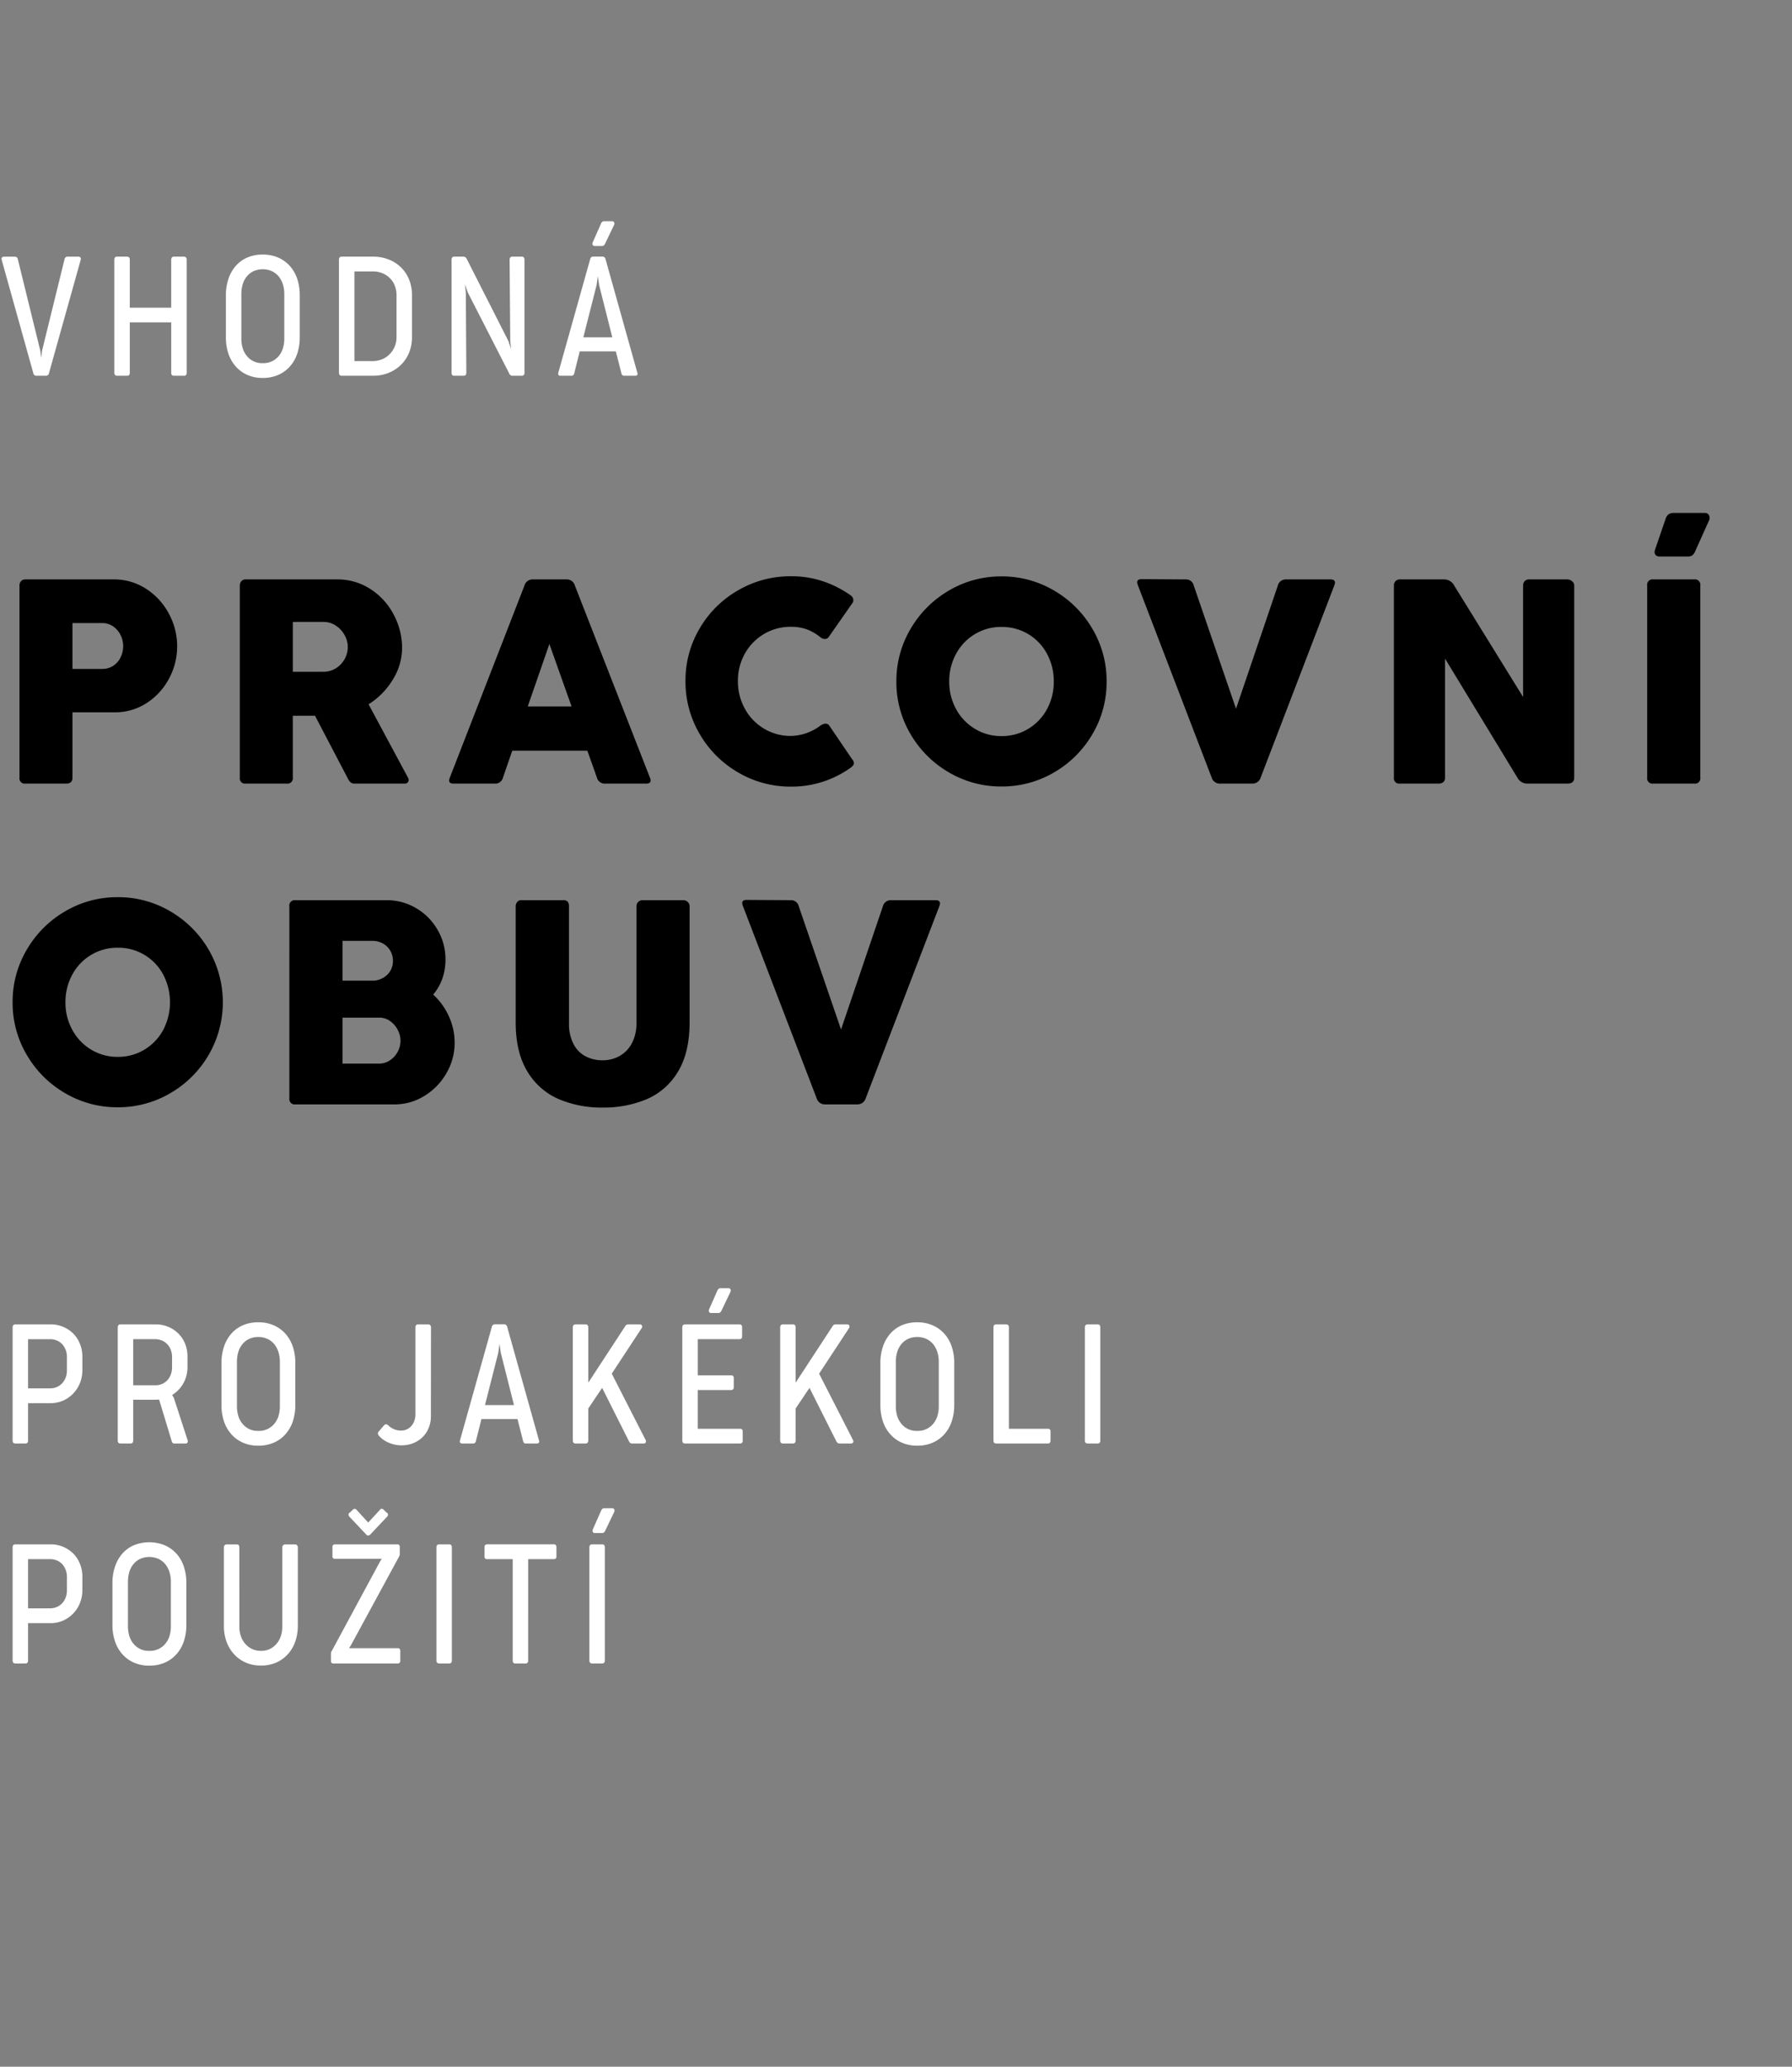 <?xml version="1.0" encoding="utf-8"?><svg xmlns="http://www.w3.org/2000/svg" xmlns:xlink="http://www.w3.org/1999/xlink" width="391" height="451" viewBox="0 0 391 451"><rect x="0" y="0" width="391" height="451" fill="#808080" stroke="none"/><defs><style>.a{clip-path:url(#b);}.b{fill:#fff;}</style><clipPath id="b"><rect width="391" height="451"/></clipPath></defs><g id="a" class="a"><path class="b" d="M7.948,0a.666.666,0,0,1-.674-.547L.365-25.3a1,1,0,0,1-.036-.2.452.452,0,0,1,.155-.355.545.545,0,0,1,.374-.137h2.37a.651.651,0,0,1,.656.529L8.8-5.451,8.987-3.9l.182-1.549,4.922-20.016a.651.651,0,0,1,.656-.529H17.1a.571.571,0,0,1,.392.137.452.452,0,0,1,.155.355,1,1,0,0,1-.036.2L10.682-.547A.656.656,0,0,1,10.026,0Zm17.6,0q-.6,0-.6-.674V-25.32q0-.674.6-.674h2.169q.6,0,.6.674v10.464h9.042V-25.32a.766.766,0,0,1,.146-.492.549.549,0,0,1,.456-.182H40.13a.591.591,0,0,1,.438.164.668.668,0,0,1,.164.492V-.656A.572.572,0,0,1,40.093,0H37.96q-.6,0-.6-.656V-11.648H28.317V-.674q0,.674-.6.674ZM57.327.474A8.174,8.174,0,0,1,53.909-.21a7.285,7.285,0,0,1-2.561-1.923,7.989,7.989,0,0,1-1.54-2.789,11.057,11.057,0,0,1-.52-3.427v-9.26a11.057,11.057,0,0,1,.52-3.427,8.354,8.354,0,0,1,1.522-2.807,7.092,7.092,0,0,1,2.552-1.923,8.283,8.283,0,0,1,3.445-.684,8.237,8.237,0,0,1,3.427.684,7.441,7.441,0,0,1,2.589,1.923,7.989,7.989,0,0,1,1.54,2.789,11.058,11.058,0,0,1,.52,3.427v9.279a11.058,11.058,0,0,1-.52,3.427,7.989,7.989,0,0,1-1.54,2.789A7.243,7.243,0,0,1,60.763-.21,8.3,8.3,0,0,1,57.327.474Zm0-3.227a4.3,4.3,0,0,0,3.5-1.568A4.746,4.746,0,0,0,61.729-6a7.085,7.085,0,0,0,.3-2.115v-9.753a6.854,6.854,0,0,0-.31-2.087,5.236,5.236,0,0,0-.893-1.7,4.353,4.353,0,0,0-1.5-1.167,4.6,4.6,0,0,0-2-.419,4.628,4.628,0,0,0-1.987.41,4.109,4.109,0,0,0-1.477,1.158,4.727,4.727,0,0,0-.9,1.7,7.2,7.2,0,0,0-.3,2.115V-8.13a7.176,7.176,0,0,0,.3,2.124,4.736,4.736,0,0,0,.9,1.686A4.229,4.229,0,0,0,57.327-2.753ZM74.579,0q-.62,0-.62-.674V-25.32q0-.674.62-.674h6.945a9.155,9.155,0,0,1,3.309.629A7.926,7.926,0,0,1,87.5-23.643a7.791,7.791,0,0,1,1.768,2.661,8.859,8.859,0,0,1,.62,3.354v9.242a8.7,8.7,0,0,1-.638,3.363A7.8,7.8,0,0,1,87.467-2.37,7.984,7.984,0,0,1,84.778-.629,9.156,9.156,0,0,1,81.47,0Zm6.836-3.208a5.306,5.306,0,0,0,2.014-.419,4.857,4.857,0,0,0,1.632-1.13,5.073,5.073,0,0,0,1.076-1.659,5.352,5.352,0,0,0,.383-2.023v-9.115a5.69,5.69,0,0,0-.374-2.087,4.741,4.741,0,0,0-1.066-1.65,4.916,4.916,0,0,0-1.622-1.076,5.462,5.462,0,0,0-2.005-.4h-4.12v19.56ZM99.123,0q-.6,0-.6-.674V-25.32q0-.674.6-.674h1.987a.806.806,0,0,1,.747.529l9.078,17.9.583,1.732-.182-1.75-.146-17.737a.735.735,0,0,1,.155-.492.576.576,0,0,1,.465-.182h2.042a.561.561,0,0,1,.428.164.693.693,0,0,1,.155.492V-.656A.572.572,0,0,1,113.8,0h-1.932a.754.754,0,0,1-.766-.51l-9.023-17.646-.638-1.786.2,1.8.109,17.464q0,.674-.583.674Zm30.632-28.31a.52.52,0,0,1-.337-.128.445.445,0,0,1-.155-.365.8.8,0,0,1,.073-.328l1.786-4.047a1.356,1.356,0,0,1,.3-.437.648.648,0,0,1,.41-.109h1.786a.4.4,0,0,1,.31.146.534.534,0,0,1,.128.365.684.684,0,0,1-.073.31l-1.951,4.065a1.04,1.04,0,0,1-.328.428.755.755,0,0,1-.4.1ZM122.263,0a.489.489,0,0,1-.346-.118.437.437,0,0,1-.128-.337,1.6,1.6,0,0,1,.036-.237l6.945-24.755a.662.662,0,0,1,.656-.565h2.023a.671.671,0,0,1,.674.565L139.052-.693a.643.643,0,0,1,.055.255.4.4,0,0,1-.137.319.523.523,0,0,1-.355.118h-2.352a.614.614,0,0,1-.674-.529l-1.221-4.794h-7.875l-1.2,4.794a.614.614,0,0,1-.674.529Zm5.013-8.385H133.6L130.721-19.8l-.273-1.932-.273,1.932Z" transform="translate(0 82)"/><path d="M4.25-43.219a1.33,1.33,0,0,1,.359-.984,1.248,1.248,0,0,1,.922-.359h19.25a12.743,12.743,0,0,1,7.141,2.078,14.509,14.509,0,0,1,4.953,5.453,14.932,14.932,0,0,1,1.781,7.063A14.821,14.821,0,0,1,36.922-23a14.273,14.273,0,0,1-4.859,5.375A12.534,12.534,0,0,1,25-15.562H15.813v14.25Q15.813,0,14.438,0H5.531A1.146,1.146,0,0,1,4.25-1.313Zm11.562,8.188v10h6.469a4.3,4.3,0,0,0,2.453-.7,4.53,4.53,0,0,0,1.594-1.859,5.632,5.632,0,0,0,.547-2.438,5.371,5.371,0,0,0-.563-2.375A4.879,4.879,0,0,0,24.7-34.3a4.111,4.111,0,0,0-2.422-.734Zm36.513-8.188a1.449,1.449,0,0,1,.328-.937,1.153,1.153,0,0,1,.953-.406H73.513a13.123,13.123,0,0,1,7.344,2.125,14.711,14.711,0,0,1,5.063,5.594,15.452,15.452,0,0,1,1.812,7.25,13.151,13.151,0,0,1-2,6.859,16.218,16.218,0,0,1-5.313,5.422l8.594,16a1.24,1.24,0,0,1,.156.531.75.75,0,0,1-.234.547A.909.909,0,0,1,88.263,0H77.45a1.481,1.481,0,0,1-.937-.25,3.1,3.1,0,0,1-.687-1L68.731-14.813H63.888v13.5A1.16,1.16,0,0,1,62.575,0H53.606a1.146,1.146,0,0,1-1.281-1.313Zm11.563,7.938v10.875h6.656a5.062,5.062,0,0,0,2.75-.766A5.444,5.444,0,0,0,75.2-27.188a5.371,5.371,0,0,0,.687-2.625,5.339,5.339,0,0,0-.7-2.594,5.751,5.751,0,0,0-1.922-2.078,4.861,4.861,0,0,0-2.719-.8Zm50.544-7.938a1.841,1.841,0,0,1,1.844-1.344h7.344a1.822,1.822,0,0,1,1.813,1.344L141.806-1.313a1.913,1.913,0,0,1,.156.625q0,.688-1,.688h-8.937a1.735,1.735,0,0,1-1.781-1.313L128.15-7.188H111.775l-2.031,5.875A1.724,1.724,0,0,1,107.931,0H98.994q-1,0-1-.687a1.913,1.913,0,0,1,.156-.625Zm5.438,12.75L115.15-16.844h9.563Zm59.013,17.906a2.348,2.348,0,0,1,1.25-.531,1.016,1.016,0,0,1,.875.531l4.906,7.219a1.483,1.483,0,0,1,.406.875q0,.5-.812,1.063A22.021,22.021,0,0,1,172.6.656a22.491,22.491,0,0,1-11.547-3.094,22.986,22.986,0,0,1-8.391-8.391,22.491,22.491,0,0,1-3.094-11.547,22.242,22.242,0,0,1,3.094-11.5,22.855,22.855,0,0,1,8.391-8.313A22.667,22.667,0,0,1,172.6-45.25a21.462,21.462,0,0,1,7.094,1.141,23.155,23.155,0,0,1,5.938,3.047,1.281,1.281,0,0,1,.563,1.031,1.039,1.039,0,0,1-.156.562L180.819-32a.985.985,0,0,1-.844.437,1.587,1.587,0,0,1-1-.406,10.545,10.545,0,0,0-3-1.719,10.065,10.065,0,0,0-3.375-.531,11.321,11.321,0,0,0-5.922,1.578,11.389,11.389,0,0,0-4.156,4.281,12.025,12.025,0,0,0-1.516,5.984,12.288,12.288,0,0,0,1.516,6.031A11.373,11.373,0,0,0,166.694-12a11.26,11.26,0,0,0,5.906,1.594A11.089,11.089,0,0,0,178.881-12.563Zm16.7-9.719a22.267,22.267,0,0,1,3.094-11.484,23.135,23.135,0,0,1,8.359-8.359,22.267,22.267,0,0,1,11.484-3.094A22.267,22.267,0,0,1,230-42.125a23.135,23.135,0,0,1,8.359,8.359,22.267,22.267,0,0,1,3.094,11.484A22.267,22.267,0,0,1,238.363-10.8,23.012,23.012,0,0,1,230-2.453,22.354,22.354,0,0,1,218.519.625a22.354,22.354,0,0,1-11.484-3.078,23.012,23.012,0,0,1-8.359-8.344A22.267,22.267,0,0,1,195.581-22.281Zm11.531,0a12.314,12.314,0,0,0,1.484,6,11.314,11.314,0,0,0,4.094,4.312,10.96,10.96,0,0,0,5.828,1.594,11.017,11.017,0,0,0,5.859-1.594,11.2,11.2,0,0,0,4.078-4.312,12.419,12.419,0,0,0,1.469-6,12.509,12.509,0,0,0-1.469-6.016,11.054,11.054,0,0,0-4.078-4.313,11.1,11.1,0,0,0-5.859-1.578,11.042,11.042,0,0,0-5.828,1.578A11.168,11.168,0,0,0,208.6-28.3,12.4,12.4,0,0,0,207.113-22.281Zm67.95,20.969A1.852,1.852,0,0,1,273.25,0h-7.062a1.852,1.852,0,0,1-1.812-1.313L248.281-43.281a1.941,1.941,0,0,1-.156-.656q0-.687,1-.688l9.563.063a1.71,1.71,0,0,1,1.781,1.344l9.219,26.875,9.125-26.875a1.771,1.771,0,0,1,1.781-1.344h9.688q1,0,1,.688a1.942,1.942,0,0,1-.156.656Zm40.231,0Q315.294,0,313.825,0H305.45a1.16,1.16,0,0,1-1.312-1.313V-43.219a1.392,1.392,0,0,1,.344-.953,1.222,1.222,0,0,1,.969-.391h9.719a2.469,2.469,0,0,1,2.125,1.344l15.031,24.313V-43.219a1.392,1.392,0,0,1,.344-.953,1.261,1.261,0,0,1,1-.391h8.344a1.561,1.561,0,0,1,.984.391,1.184,1.184,0,0,1,.484.953V-1.313Q343.481,0,342.013,0h-8.781a2.451,2.451,0,0,1-2.156-1.313L315.294-27.281Zm54.669-49.594a2.637,2.637,0,0,1-.719,1.109,2.057,2.057,0,0,1-1.125.234h-6.031a1.214,1.214,0,0,1-.75-.234.858.858,0,0,1-.312-.734,1.682,1.682,0,0,1,.094-.531l2.281-6.656a2.064,2.064,0,0,1,.656-1.047,2,2,0,0,1,1.188-.3h6.813a.89.89,0,0,1,.688.313,1.082,1.082,0,0,1,.281.75,1.24,1.24,0,0,1-.125.562ZM359.4-43.219a1.174,1.174,0,0,1,1.313-1.344h8.969a1.174,1.174,0,0,1,1.313,1.344V-1.313A1.16,1.16,0,0,1,369.681,0h-8.969A1.16,1.16,0,0,1,359.4-1.313ZM2.75,47.719A22.267,22.267,0,0,1,5.844,36.234,23.135,23.135,0,0,1,14.2,27.875a22.267,22.267,0,0,1,11.484-3.094,22.267,22.267,0,0,1,11.484,3.094,23.135,23.135,0,0,1,8.359,8.359,22.863,22.863,0,0,1,0,22.969,23.012,23.012,0,0,1-8.359,8.344,22.354,22.354,0,0,1-11.484,3.078A22.354,22.354,0,0,1,14.2,67.547,23.012,23.012,0,0,1,5.844,59.2,22.267,22.267,0,0,1,2.75,47.719Zm11.531,0a12.314,12.314,0,0,0,1.484,6,11.314,11.314,0,0,0,4.094,4.313,10.96,10.96,0,0,0,5.828,1.594,11.017,11.017,0,0,0,5.859-1.594,11.2,11.2,0,0,0,4.078-4.312,13.022,13.022,0,0,0,0-12.016,11.047,11.047,0,0,0-9.938-5.891,11.042,11.042,0,0,0-5.828,1.578A11.168,11.168,0,0,0,15.766,41.7,12.4,12.4,0,0,0,14.281,47.719ZM63.138,26.781a1.174,1.174,0,0,1,1.313-1.344H84.356a12.457,12.457,0,0,1,6.422,1.734,12.89,12.89,0,0,1,4.688,4.719A12.681,12.681,0,0,1,97.2,38.375a12.435,12.435,0,0,1-.687,4.188,10.862,10.862,0,0,1-2,3.469A14.439,14.439,0,0,1,97.95,50.8a13.777,13.777,0,0,1,1.25,5.734A13.115,13.115,0,0,1,97.4,63.2a13.8,13.8,0,0,1-4.812,4.953A12.213,12.213,0,0,1,86.106,70H64.45a1.16,1.16,0,0,1-1.313-1.312Zm11.594,7.531V43h6.375a4.631,4.631,0,0,0,3.328-1.234,4.111,4.111,0,0,0,1.3-3.109,4.294,4.294,0,0,0-.578-2.188,4.185,4.185,0,0,0-1.609-1.578,4.71,4.71,0,0,0-2.344-.578Zm0,16.75V61.094h8.031a4.123,4.123,0,0,0,2.281-.687,5.094,5.094,0,0,0,1.7-1.844,5.016,5.016,0,0,0,.641-2.469,5.07,5.07,0,0,0-.609-2.359,5.321,5.321,0,0,0-1.672-1.922,3.974,3.974,0,0,0-2.344-.75Zm49.419,1.156a9.6,9.6,0,0,0,1,4.641,6.261,6.261,0,0,0,2.656,2.672,8,8,0,0,0,3.688.844,7.431,7.431,0,0,0,3.719-.953,6.8,6.8,0,0,0,2.672-2.8,9.236,9.236,0,0,0,.984-4.406V26.781a1.31,1.31,0,0,1,1.375-1.344h8.75a1.457,1.457,0,0,1,1.078.391,1.3,1.3,0,0,1,.391.953V52.063q0,6.656-2.547,10.813a14.63,14.63,0,0,1-6.8,5.984,24.14,24.14,0,0,1-9.625,1.828,23.786,23.786,0,0,1-9.625-1.859,14.813,14.813,0,0,1-6.8-6.016q-2.547-4.156-2.547-10.75V26.781a1.432,1.432,0,0,1,.328-.953,1.068,1.068,0,0,1,.859-.391h9.156a1.227,1.227,0,0,1,1.016.344,1.611,1.611,0,0,1,.266,1Zm64.731,16.469A1.852,1.852,0,0,1,187.069,70h-7.062a1.852,1.852,0,0,1-1.812-1.312L162.1,26.719a1.941,1.941,0,0,1-.156-.656q0-.688,1-.688l9.563.063a1.71,1.71,0,0,1,1.781,1.344l9.219,26.875,9.125-26.875a1.771,1.771,0,0,1,1.781-1.344H204.1q1,0,1,.688a1.941,1.941,0,0,1-.156.656Z" transform="translate(0 171)"/><path class="b" d="M3.372,0q-.62,0-.62-.674V-25.32q0-.674.62-.674h7.693a6.848,6.848,0,0,1,2.743.547,7.117,7.117,0,0,1,2.233,1.513,6.788,6.788,0,0,1,1.422,2.242,7.337,7.337,0,0,1,.51,2.716v2.971a7.506,7.506,0,0,1-.51,2.762,7.082,7.082,0,0,1-1.458,2.306A6.868,6.868,0,0,1,13.79-9.37a6.57,6.57,0,0,1-2.707.565H6.125v8.13Q6.125,0,5.542,0Zm7.547-12.031a3.681,3.681,0,0,0,1.477-.292,3.514,3.514,0,0,0,1.185-.839,3.907,3.907,0,0,0,.757-1.249,4.232,4.232,0,0,0,.264-1.5v-2.935a4.094,4.094,0,0,0-1-2.789,3.291,3.291,0,0,0-1.185-.839,3.86,3.86,0,0,0-1.513-.292H6.125v10.737ZM26.312,0q-.62,0-.62-.656V-25.32q0-.674.62-.674h7.674a6.968,6.968,0,0,1,2.734.538,6.9,6.9,0,0,1,2.224,1.486A6.527,6.527,0,0,1,40.4-21.738a7.315,7.315,0,0,1,.51,2.725v2.3a7.3,7.3,0,0,1-.93,3.628,7.018,7.018,0,0,1-2.424,2.5l.365.6,3.026,9.3a1,1,0,0,1,.036.219.476.476,0,0,1-.128.337A.429.429,0,0,1,40.531,0H38.052a.579.579,0,0,1-.365-.1.816.816,0,0,1-.219-.41L34.716-9.589q-.547.036-.784.036H29.065v8.9q0,.656-.6.656Zm7.51-12.706a3.517,3.517,0,0,0,2.716-1.13,3.84,3.84,0,0,0,.738-1.24,4.306,4.306,0,0,0,.264-1.513v-2.333a4.18,4.18,0,0,0-.264-1.486,3.7,3.7,0,0,0-.757-1.23,3.291,3.291,0,0,0-1.185-.839,3.86,3.86,0,0,0-1.513-.292H29.065v10.062ZM56.361.474A8.174,8.174,0,0,1,52.943-.21a7.285,7.285,0,0,1-2.561-1.923,7.989,7.989,0,0,1-1.54-2.789,11.057,11.057,0,0,1-.52-3.427v-9.26a11.057,11.057,0,0,1,.52-3.427,8.354,8.354,0,0,1,1.522-2.807,7.092,7.092,0,0,1,2.552-1.923,8.283,8.283,0,0,1,3.445-.684,8.237,8.237,0,0,1,3.427.684,7.441,7.441,0,0,1,2.589,1.923,7.989,7.989,0,0,1,1.54,2.789,11.057,11.057,0,0,1,.52,3.427v9.279a11.057,11.057,0,0,1-.52,3.427,7.989,7.989,0,0,1-1.54,2.789A7.243,7.243,0,0,1,59.8-.21,8.3,8.3,0,0,1,56.361.474Zm0-3.227a4.3,4.3,0,0,0,3.5-1.568A4.746,4.746,0,0,0,60.763-6a7.085,7.085,0,0,0,.3-2.115v-9.753a6.854,6.854,0,0,0-.31-2.087,5.236,5.236,0,0,0-.893-1.7,4.353,4.353,0,0,0-1.5-1.167,4.6,4.6,0,0,0-2-.419,4.628,4.628,0,0,0-1.987.41A4.109,4.109,0,0,0,52.9-21.674a4.727,4.727,0,0,0-.9,1.7,7.2,7.2,0,0,0-.3,2.115V-8.13A7.176,7.176,0,0,0,52-6.007a4.736,4.736,0,0,0,.9,1.686A4.229,4.229,0,0,0,56.361-2.753ZM87.639.4a7.077,7.077,0,0,1-2.725-.538,5.931,5.931,0,0,1-2.142-1.449.908.908,0,0,1-.31-.638.525.525,0,0,1,.164-.383L83.81-3.992a.593.593,0,0,1,.419-.2.775.775,0,0,1,.529.273,4.162,4.162,0,0,0,1.176.775,3.679,3.679,0,0,0,1.54.319,2.916,2.916,0,0,0,2.279-1,3.358,3.358,0,0,0,.665-1.158,4.506,4.506,0,0,0,.228-1.467V-25.339a.663.663,0,0,1,.164-.5.562.562,0,0,1,.4-.155H93.4a.6.6,0,0,1,.492.182.864.864,0,0,1,.146.547L94.019-6a6.78,6.78,0,0,1-.492,2.625,5.9,5.9,0,0,1-1.367,2.023A6.153,6.153,0,0,1,90.118-.055,6.753,6.753,0,0,1,87.639.4ZM100.807,0a.489.489,0,0,1-.346-.118.437.437,0,0,1-.128-.337,1.6,1.6,0,0,1,.036-.237l6.945-24.755a.662.662,0,0,1,.656-.565h2.023a.671.671,0,0,1,.674.565L117.6-.693a.643.643,0,0,1,.055.255.4.4,0,0,1-.137.319.523.523,0,0,1-.355.118h-2.352a.614.614,0,0,1-.674-.529l-1.221-4.794h-7.875l-1.2,4.794a.614.614,0,0,1-.674.529Zm5.013-8.385h6.326L109.266-19.8l-.273-1.932-.273,1.932ZM125.606,0q-.62,0-.62-.674V-25.32q0-.674.62-.674h2.151q.6,0,.6.674v12.049l8.057-12.323a.865.865,0,0,1,.319-.328,1.081,1.081,0,0,1,.447-.073h2.406a.53.53,0,0,1,.392.137.458.458,0,0,1,.137.337.614.614,0,0,1-.109.346l-6.526,9.935,7.4,14.492a.647.647,0,0,1,.073.292.429.429,0,0,1-.137.328.476.476,0,0,1-.337.128h-2.516a.732.732,0,0,1-.437-.118,1,1,0,0,1-.292-.374l-5.852-11.648-3.026,4.5V-.674q0,.674-.6.674Zm29.539-28.474a.52.52,0,0,1-.337-.128.445.445,0,0,1-.155-.365.8.8,0,0,1,.073-.328l1.786-4.047a1.356,1.356,0,0,1,.3-.437.648.648,0,0,1,.41-.109h1.786a.4.4,0,0,1,.31.146.534.534,0,0,1,.128.365.684.684,0,0,1-.073.31L157.423-29a1.04,1.04,0,0,1-.328.428.755.755,0,0,1-.4.1ZM149.494,0q-.62,0-.62-.674V-25.32q0-.674.62-.674h11.867a.554.554,0,0,1,.41.155.6.6,0,0,1,.155.447v2.023a.6.6,0,0,1-.155.447.554.554,0,0,1-.41.155h-9.115v7.893H159.5a.532.532,0,0,1,.6.6v2.005a.58.58,0,0,1-.164.456.634.634,0,0,1-.437.146h-7.255v8.458h9.242a.6.6,0,0,1,.41.137.518.518,0,0,1,.155.41V-.6a.6.6,0,0,1-.155.447.554.554,0,0,1-.41.155Zm21.354,0q-.62,0-.62-.674V-25.32q0-.674.62-.674H173q.6,0,.6.674v12.049l8.057-12.323a.865.865,0,0,1,.319-.328,1.081,1.081,0,0,1,.447-.073h2.406a.53.53,0,0,1,.392.137.458.458,0,0,1,.137.337.614.614,0,0,1-.109.346l-6.526,9.935,7.4,14.492a.648.648,0,0,1,.073.292.429.429,0,0,1-.137.328.476.476,0,0,1-.337.128h-2.516a.732.732,0,0,1-.437-.118,1,1,0,0,1-.292-.374l-5.852-11.648-3.026,4.5V-.674Q173.6,0,173,0Zm29.283.474a8.174,8.174,0,0,1-3.418-.684,7.285,7.285,0,0,1-2.561-1.923,7.989,7.989,0,0,1-1.54-2.789,11.057,11.057,0,0,1-.52-3.427v-9.26a11.057,11.057,0,0,1,.52-3.427,8.354,8.354,0,0,1,1.522-2.807,7.092,7.092,0,0,1,2.552-1.923,8.283,8.283,0,0,1,3.445-.684,8.237,8.237,0,0,1,3.427.684,7.441,7.441,0,0,1,2.589,1.923,7.989,7.989,0,0,1,1.54,2.789,11.057,11.057,0,0,1,.52,3.427v9.279a11.057,11.057,0,0,1-.52,3.427,7.989,7.989,0,0,1-1.54,2.789A7.244,7.244,0,0,1,203.567-.21,8.3,8.3,0,0,1,200.131.474Zm0-3.227a4.3,4.3,0,0,0,3.5-1.568,4.746,4.746,0,0,0,.9-1.677,7.085,7.085,0,0,0,.3-2.115v-9.753a6.854,6.854,0,0,0-.31-2.087,5.236,5.236,0,0,0-.893-1.7,4.353,4.353,0,0,0-1.5-1.167,4.6,4.6,0,0,0-2-.419,4.628,4.628,0,0,0-1.987.41,4.109,4.109,0,0,0-1.477,1.158,4.727,4.727,0,0,0-.9,1.7,7.2,7.2,0,0,0-.3,2.115V-8.13a7.176,7.176,0,0,0,.3,2.124,4.736,4.736,0,0,0,.9,1.686A4.229,4.229,0,0,0,200.131-2.753ZM217.365,0q-.6,0-.6-.674V-25.32q0-.674.6-.674h2.169q.6,0,.6.674V-3.208h8.513a.508.508,0,0,1,.565.583V-.62q0,.62-.565.62Zm19.968,0q-.62,0-.62-.674V-25.32q0-.674.62-.674H239.5q.583,0,.583.674V-.674q0,.674-.583.674ZM3.372,48q-.62,0-.62-.674V22.68q0-.674.62-.674h7.693a6.848,6.848,0,0,1,2.743.547,7.117,7.117,0,0,1,2.233,1.513,6.788,6.788,0,0,1,1.422,2.242,7.337,7.337,0,0,1,.51,2.716v2.971a7.506,7.506,0,0,1-.51,2.762,7.082,7.082,0,0,1-1.458,2.306A6.868,6.868,0,0,1,13.79,38.63a6.57,6.57,0,0,1-2.707.565H6.125v8.13q0,.674-.583.674Zm7.547-12.031a3.681,3.681,0,0,0,1.477-.292,3.514,3.514,0,0,0,1.185-.839,3.907,3.907,0,0,0,.757-1.249,4.232,4.232,0,0,0,.264-1.5V29.151a4.094,4.094,0,0,0-1-2.789,3.291,3.291,0,0,0-1.185-.839,3.86,3.86,0,0,0-1.513-.292H6.125V35.969ZM32.583,48.474a8.174,8.174,0,0,1-3.418-.684A7.285,7.285,0,0,1,26.6,45.867a7.989,7.989,0,0,1-1.54-2.789,11.058,11.058,0,0,1-.52-3.427v-9.26a11.058,11.058,0,0,1,.52-3.427,8.354,8.354,0,0,1,1.522-2.807,7.092,7.092,0,0,1,2.552-1.923,8.978,8.978,0,0,1,6.872,0A7.441,7.441,0,0,1,38.6,24.156a7.989,7.989,0,0,1,1.54,2.789,11.057,11.057,0,0,1,.52,3.427v9.279a11.057,11.057,0,0,1-.52,3.427,7.989,7.989,0,0,1-1.54,2.789,7.243,7.243,0,0,1-2.579,1.923A8.3,8.3,0,0,1,32.583,48.474Zm0-3.227a4.3,4.3,0,0,0,3.5-1.568,4.746,4.746,0,0,0,.9-1.677,7.085,7.085,0,0,0,.3-2.115V30.135a6.854,6.854,0,0,0-.31-2.087,5.236,5.236,0,0,0-.893-1.7,4.353,4.353,0,0,0-1.5-1.167,4.989,4.989,0,0,0-3.983-.009,4.109,4.109,0,0,0-1.477,1.158,4.727,4.727,0,0,0-.9,1.7,7.2,7.2,0,0,0-.3,2.115V39.87a7.175,7.175,0,0,0,.3,2.124,4.736,4.736,0,0,0,.9,1.686A4.229,4.229,0,0,0,32.583,45.247Zm24.361,3.208a8.193,8.193,0,0,1-3.372-.674,7.444,7.444,0,0,1-2.589-1.9A8.079,8.079,0,0,1,49.4,43.169a9.842,9.842,0,0,1-.547-3.3V22.68a.707.707,0,0,1,.155-.474.492.492,0,0,1,.392-.182h2.279q.547,0,.547.656V40.052a6.038,6.038,0,0,0,.3,1.887,5.2,5.2,0,0,0,.884,1.65A4.528,4.528,0,0,0,54.921,44.8a4.422,4.422,0,0,0,2.005.447,4.27,4.27,0,0,0,3.518-1.677,5.042,5.042,0,0,0,.857-1.632,6.21,6.21,0,0,0,.292-1.887V22.7a.716.716,0,0,1,.164-.483.547.547,0,0,1,.438-.191H64.4a.515.515,0,0,1,.438.191.774.774,0,0,1,.146.483V39.779a10.326,10.326,0,0,1-.538,3.372,8.086,8.086,0,0,1-1.559,2.734,7.466,7.466,0,0,1-2.579,1.9A8.13,8.13,0,0,1,56.944,48.456ZM80.358,20.073a.569.569,0,0,1-.456-.219l-3.7-3.919a.627.627,0,0,1-.146-.4.472.472,0,0,1,.292-.474l.747-.711a.547.547,0,0,1,.292-.091.574.574,0,0,1,.419.219l2.534,2.771,2.552-2.771a.511.511,0,0,1,.4-.237.565.565,0,0,1,.31.109l.729.711a.491.491,0,0,1,.328.474.546.546,0,0,1-.164.4l-3.7,3.919A.63.63,0,0,1,80.358,20.073ZM72.72,48q-.51,0-.51-.565V45.776a.749.749,0,0,1,.027-.228.861.861,0,0,1,.118-.21L82.965,25.669l.346-.51H73.084a.492.492,0,0,1-.547-.565V22.589a.6.6,0,0,1,.146-.428.5.5,0,0,1,.383-.155H86.7q.529,0,.529.565v1.586a1.052,1.052,0,0,1-.091.4L76.511,44.135l-.365.529H86.811a.526.526,0,0,1,.374.146.548.548,0,0,1,.155.419v2.206a.548.548,0,0,1-.155.419.526.526,0,0,1-.374.146Zm23.122,0q-.62,0-.62-.674V22.68q0-.674.62-.674h2.169q.583,0,.583.674V47.326q0,.674-.583.674Zm16.578,0q-.547,0-.547-.62V25.232h-5.615q-.547,0-.547-.583V22.625a.631.631,0,0,1,.155-.465.531.531,0,0,1,.392-.155h14.62a.5.5,0,0,1,.383.155.656.656,0,0,1,.146.465v2.023a.594.594,0,0,1-.146.438.518.518,0,0,1-.383.146h-5.633V47.38a.656.656,0,0,1-.146.465.5.5,0,0,1-.383.155Zm17.361-28.456a.52.52,0,0,1-.337-.128.445.445,0,0,1-.155-.365.8.8,0,0,1,.073-.328l1.786-4.047a1.356,1.356,0,0,1,.3-.437.648.648,0,0,1,.41-.109h1.786a.4.4,0,0,1,.31.146.534.534,0,0,1,.128.365.684.684,0,0,1-.073.31l-1.951,4.065a1.039,1.039,0,0,1-.328.428.755.755,0,0,1-.4.1ZM129.216,48q-.62,0-.62-.674V22.68q0-.674.62-.674h2.169q.583,0,.583.674V47.326q0,.674-.583.674Z" transform="translate(0 315)"/></g></svg>